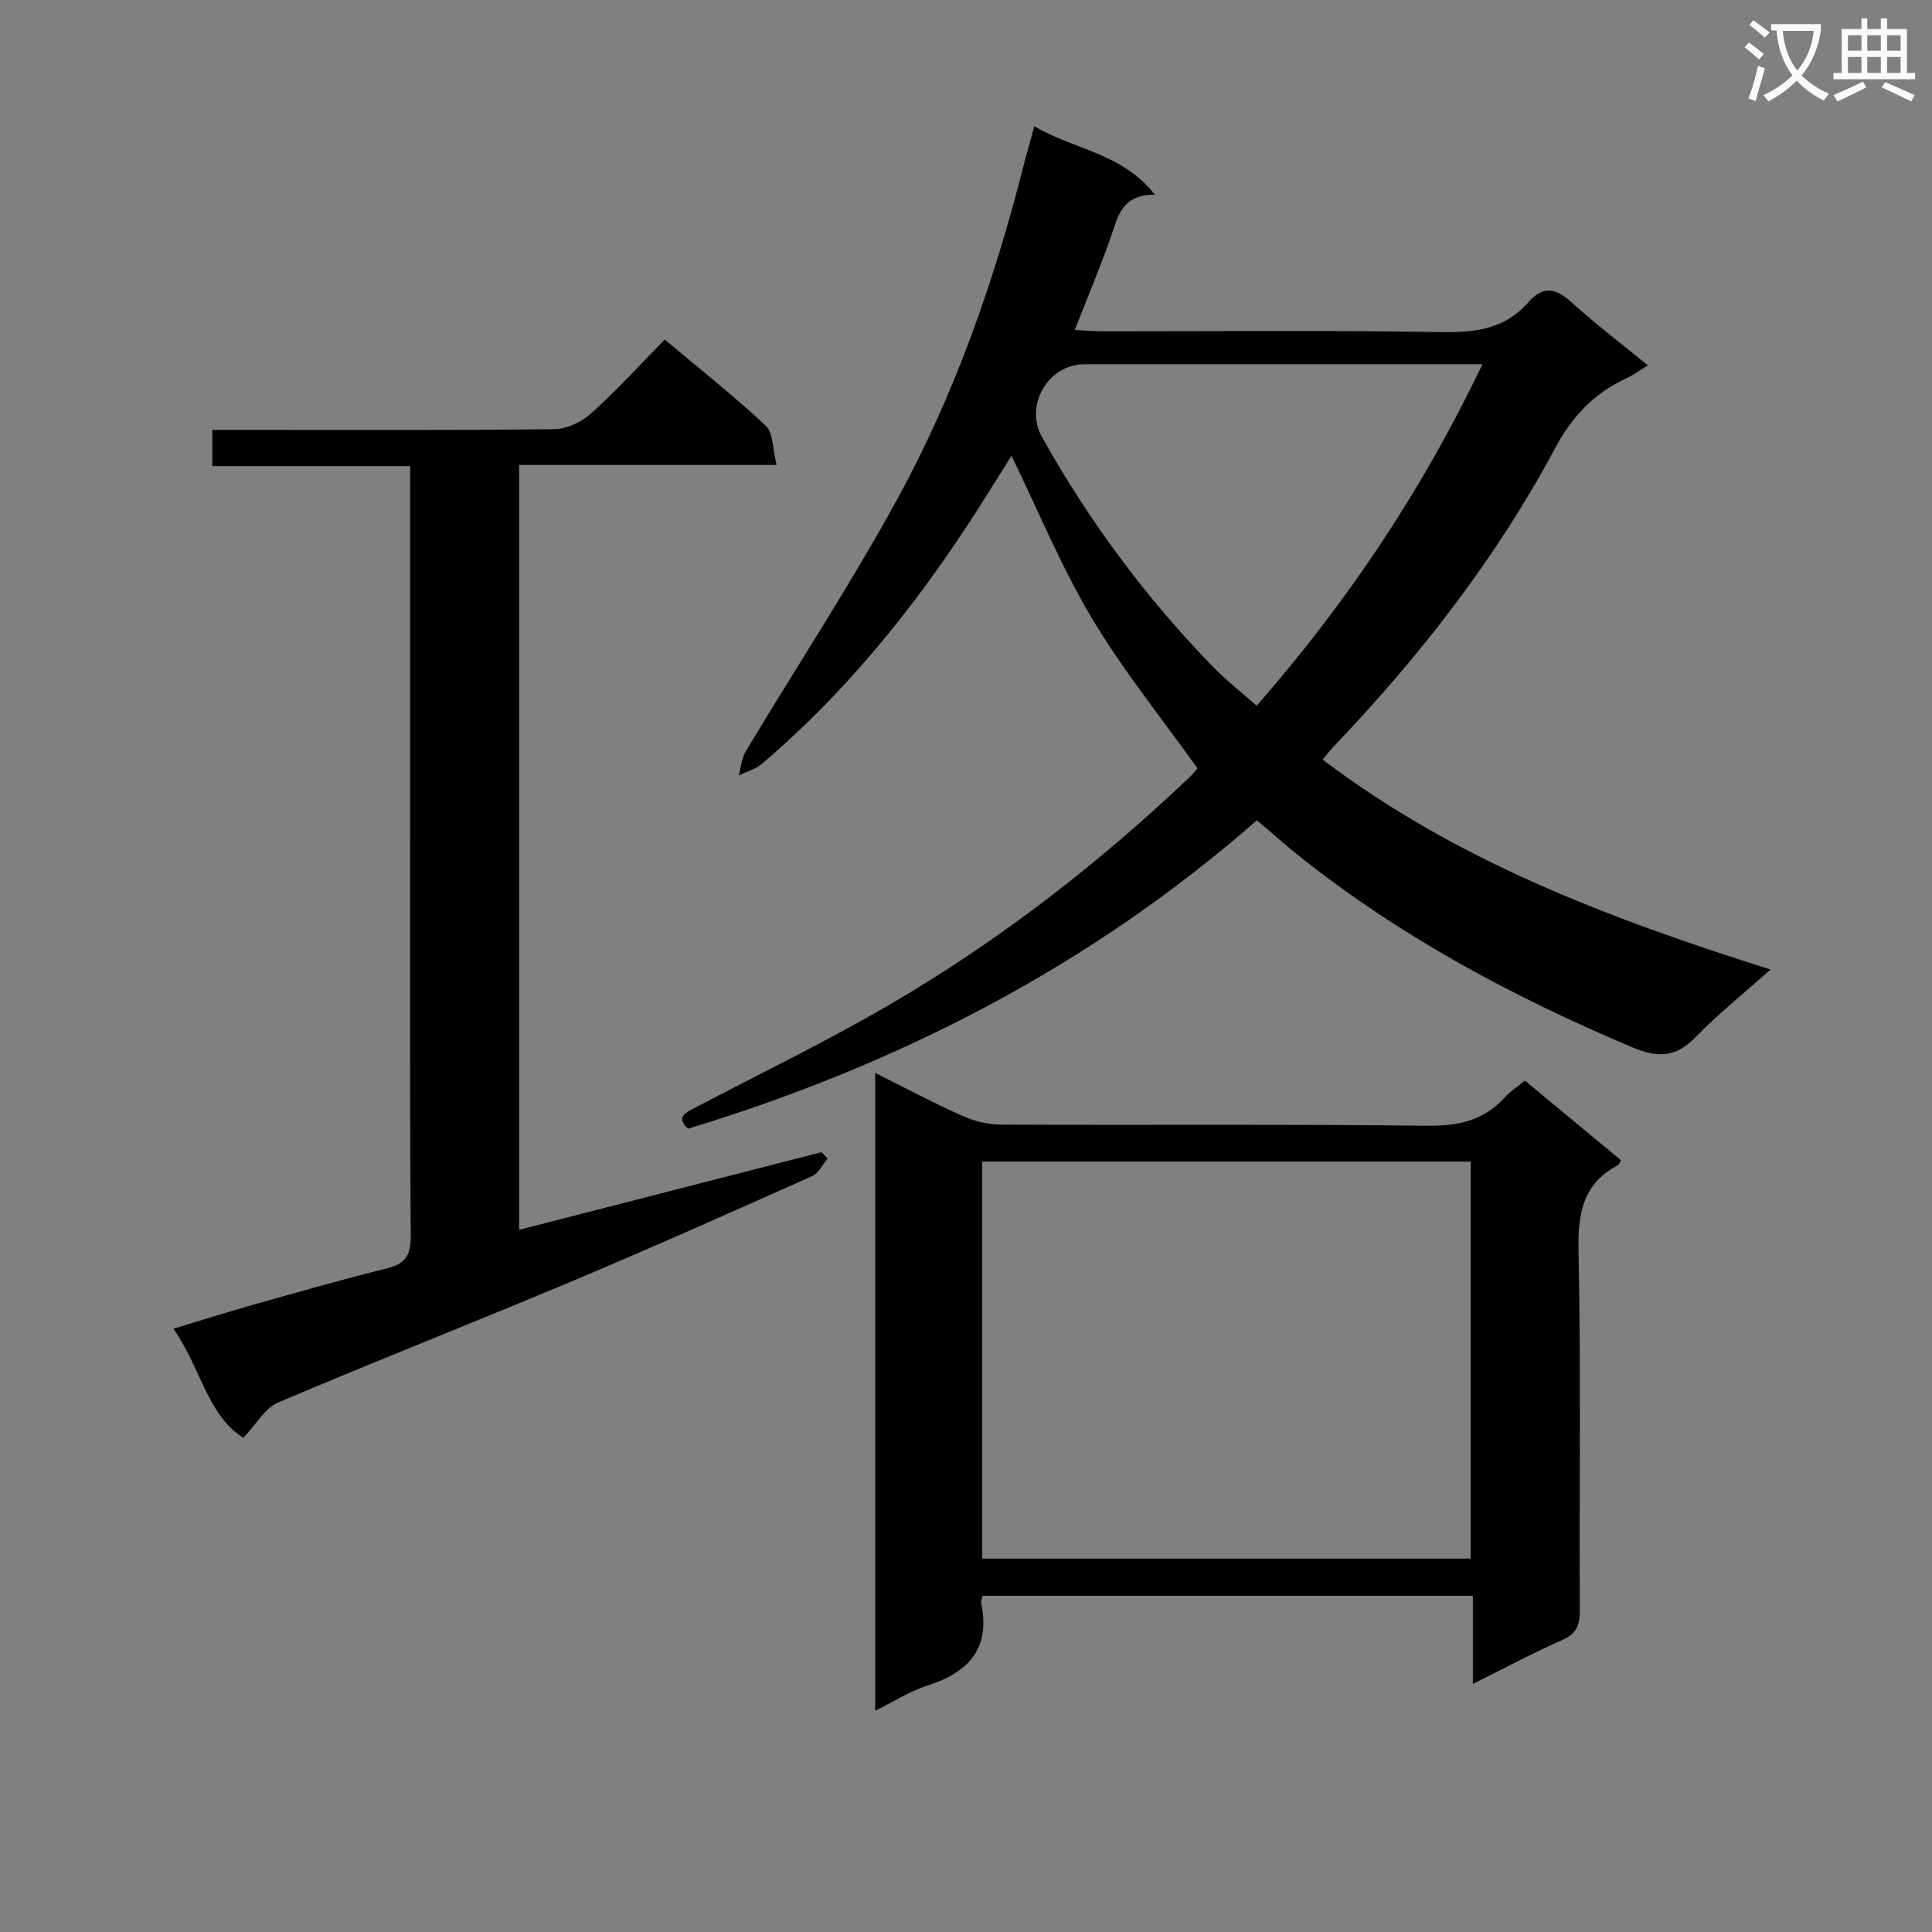 <svg enable-background="new 0 0 400 400" viewBox="0 0 400 400" xmlns="http://www.w3.org/2000/svg"><rect x="0" y="0" width="400" height="400" fill="#808080" stroke="none"/><path d="m362.1 8.8c1.1.8 2.1 1.6 3.1 2.4l-1 1.1c-1.3-1.1-2.3-2-3-2.5zm1.9 4.8c.5.2.9.4 1.4.5-.6 2.3-1.3 4.5-1.9 6.8l-1.5-.5c.8-2.1 1.4-4.3 2-6.8zm-1-9.4c1.3.9 2.4 1.8 3.4 2.5l-1 1.1c-1.4-1.2-2.4-2.1-3.2-2.6zm3.7 2.2v-1.4h10.3v1.2c-.5 3.6-1.8 6.8-4 9.4 1.5 1.6 3.4 2.8 5.7 3.8-.3.4-.7.8-1.1 1.4-2.3-1.1-4.1-2.5-5.6-4.1-1.6 1.6-3.6 3.1-5.9 4.3-.3-.5-.7-.9-1-1.3 2.4-1.1 4.4-2.5 6-4.1-1.9-2.5-3-5.6-3.3-9.3h-1.1zm8.8 0h-6.4c.3 3.3 1.3 6 3 8.2 2-2.3 3.1-5.1 3.4-8.2z" fill="#fafafb"/><path d="m385.3 3.8h1.3v2.2h2.8v-2.2h1.3v2.2h4.1v9.1h1.7v1.3h-16.9v-1.3h1.7v-9.1h4.1v-2.2zm.4 13.1.7 1.2c-1.8.9-3.8 1.9-6 2.9-.2-.4-.5-.8-.8-1.3 2.3-1 4.3-1.9 6.1-2.8zm-3.1-6.4h2.8v-3.2h-2.8zm0 4.6h2.8v-3.3h-2.8zm4-4.6h2.8v-3.2h-2.8zm0 4.6h2.8v-3.3h-2.8zm3.7 1.9c2.1.9 4.1 1.8 6.1 2.7l-.7 1.3c-2.2-1.1-4.2-2-6.1-2.9zm3.2-9.7h-2.8v3.2h2.8zm-2.8 7.8h2.8v-3.3h-2.8z" fill="#fafafb"/><g fill="#010000"><path d="m247.93 159.09c-7.47-10.49-15.46-20.33-21.88-31.11-6.32-10.61-11.06-22.18-16.63-33.62-1.12 1.78-2.58 4.08-4.02 6.4-13.21 21.35-28.43 41.03-47.66 57.38-1.32 1.13-3.18 1.62-4.79 2.41.47-1.69.6-3.58 1.47-5.03 10.43-17.38 21.59-34.34 31.31-52.1 11.93-21.78 20.12-45.16 26.22-69.25.6-2.38 1.3-4.74 2.2-8.03 8.24 4.9 18.08 5.43 24.97 14.18-6.86-.1-7.65 4.5-9.15 8.78-2.18 6.24-4.76 12.35-7.45 19.21 2.17.11 3.9.28 5.64.28 23.49.02 46.99-.24 70.48.17 7.01.12 13.07-.74 17.8-6.19 3.18-3.66 5.86-2.78 9.11.17 4.91 4.47 10.23 8.48 15.63 12.9-1.64 1-2.98 2.01-4.46 2.69-6.67 3.08-11.22 7.84-14.77 14.49-12.16 22.72-27.88 42.93-45.65 61.55-.79.82-1.48 1.74-2.46 2.89 27.62 20.95 59.2 32.86 92.73 43.47-5.69 5.08-10.92 9.26-15.55 14.03-4.08 4.2-7.83 4.29-13.08 2.07-24.46-10.34-47.7-22.71-68.56-39.28-2.99-2.37-5.84-4.92-9.16-7.72-34.39 30.16-74.12 50.57-117.77 63.86-2.61-2.42-.52-3.32 1.53-4.39 13.54-7.1 27.33-13.77 40.51-21.48 22.49-13.15 43.01-29.05 61.9-47.01.72-.7 1.33-1.49 1.54-1.72zm58.99-83.68c-2.93 0-4.71 0-6.49 0-25.29 0-50.58 0-75.88 0-7.53 0-12.5 8.48-8.82 15.07 9.7 17.35 21.44 33.19 35.28 47.45 2.83 2.91 6.06 5.43 9.18 8.19 18.72-21.47 34.16-44.37 46.73-70.71z"/><path d="m203.44 330.39c-.18.79-.37 1.14-.31 1.43 1.97 9.34-2.44 14.37-11 17.11-3.71 1.19-7.1 3.37-10.93 5.25 0-44.2 0-87.75 0-132.04 6.26 3.12 11.95 6.16 17.83 8.79 2.48 1.11 5.35 1.9 8.05 1.91 29.49.13 58.99-.11 88.47.23 6.43.08 11.68-1.09 16.02-5.89 1.1-1.22 2.54-2.13 4.14-3.45 6.65 5.51 13.28 11 19.89 16.47-.27.49-.35.9-.58 1.02-7.34 3.83-8.36 10.02-8.2 17.79.5 24.82.13 49.65.26 74.47.02 3.04-.71 4.77-3.63 6.06-6.01 2.66-11.82 5.77-18.51 9.1 0-6.52 0-12.23 0-18.25-34.14 0-67.7 0-101.5 0zm101.06-7.7c0-27.57 0-54.78 0-82.2-33.87 0-67.41 0-101.14 0v82.2z"/><path d="m84.93 96.51c-13.78 0-27.2 0-40.97 0 0-2.67 0-4.75 0-7.51h5.26c21.83 0 43.66.11 65.48-.14 2.6-.03 5.69-1.47 7.67-3.25 5.29-4.76 10.09-10.05 15.26-15.31 7.35 6.18 14.39 11.74 20.92 17.85 1.56 1.46 1.39 4.75 2.24 8.11-18.26 0-35.63 0-53.31 0v158.36c20.99-5.39 41.8-10.73 62.62-16.08.41.45.83.9 1.24 1.34-1.05 1.23-1.86 3.02-3.19 3.62-16.53 7.38-33.07 14.77-49.76 21.78-20.21 8.5-40.62 16.5-60.79 25.09-2.73 1.16-4.54 4.51-7.22 7.31-7.54-4.76-8.79-14.57-14.48-22.58 6.01-1.81 11.28-3.49 16.6-4.99 9.1-2.56 18.19-5.18 27.37-7.44 3.82-.94 5.2-2.47 5.17-6.68-.22-32.32-.12-64.65-.12-96.98 0-18.83 0-37.66 0-56.49.01-1.81.01-3.61.01-6.01z"/></g></svg>